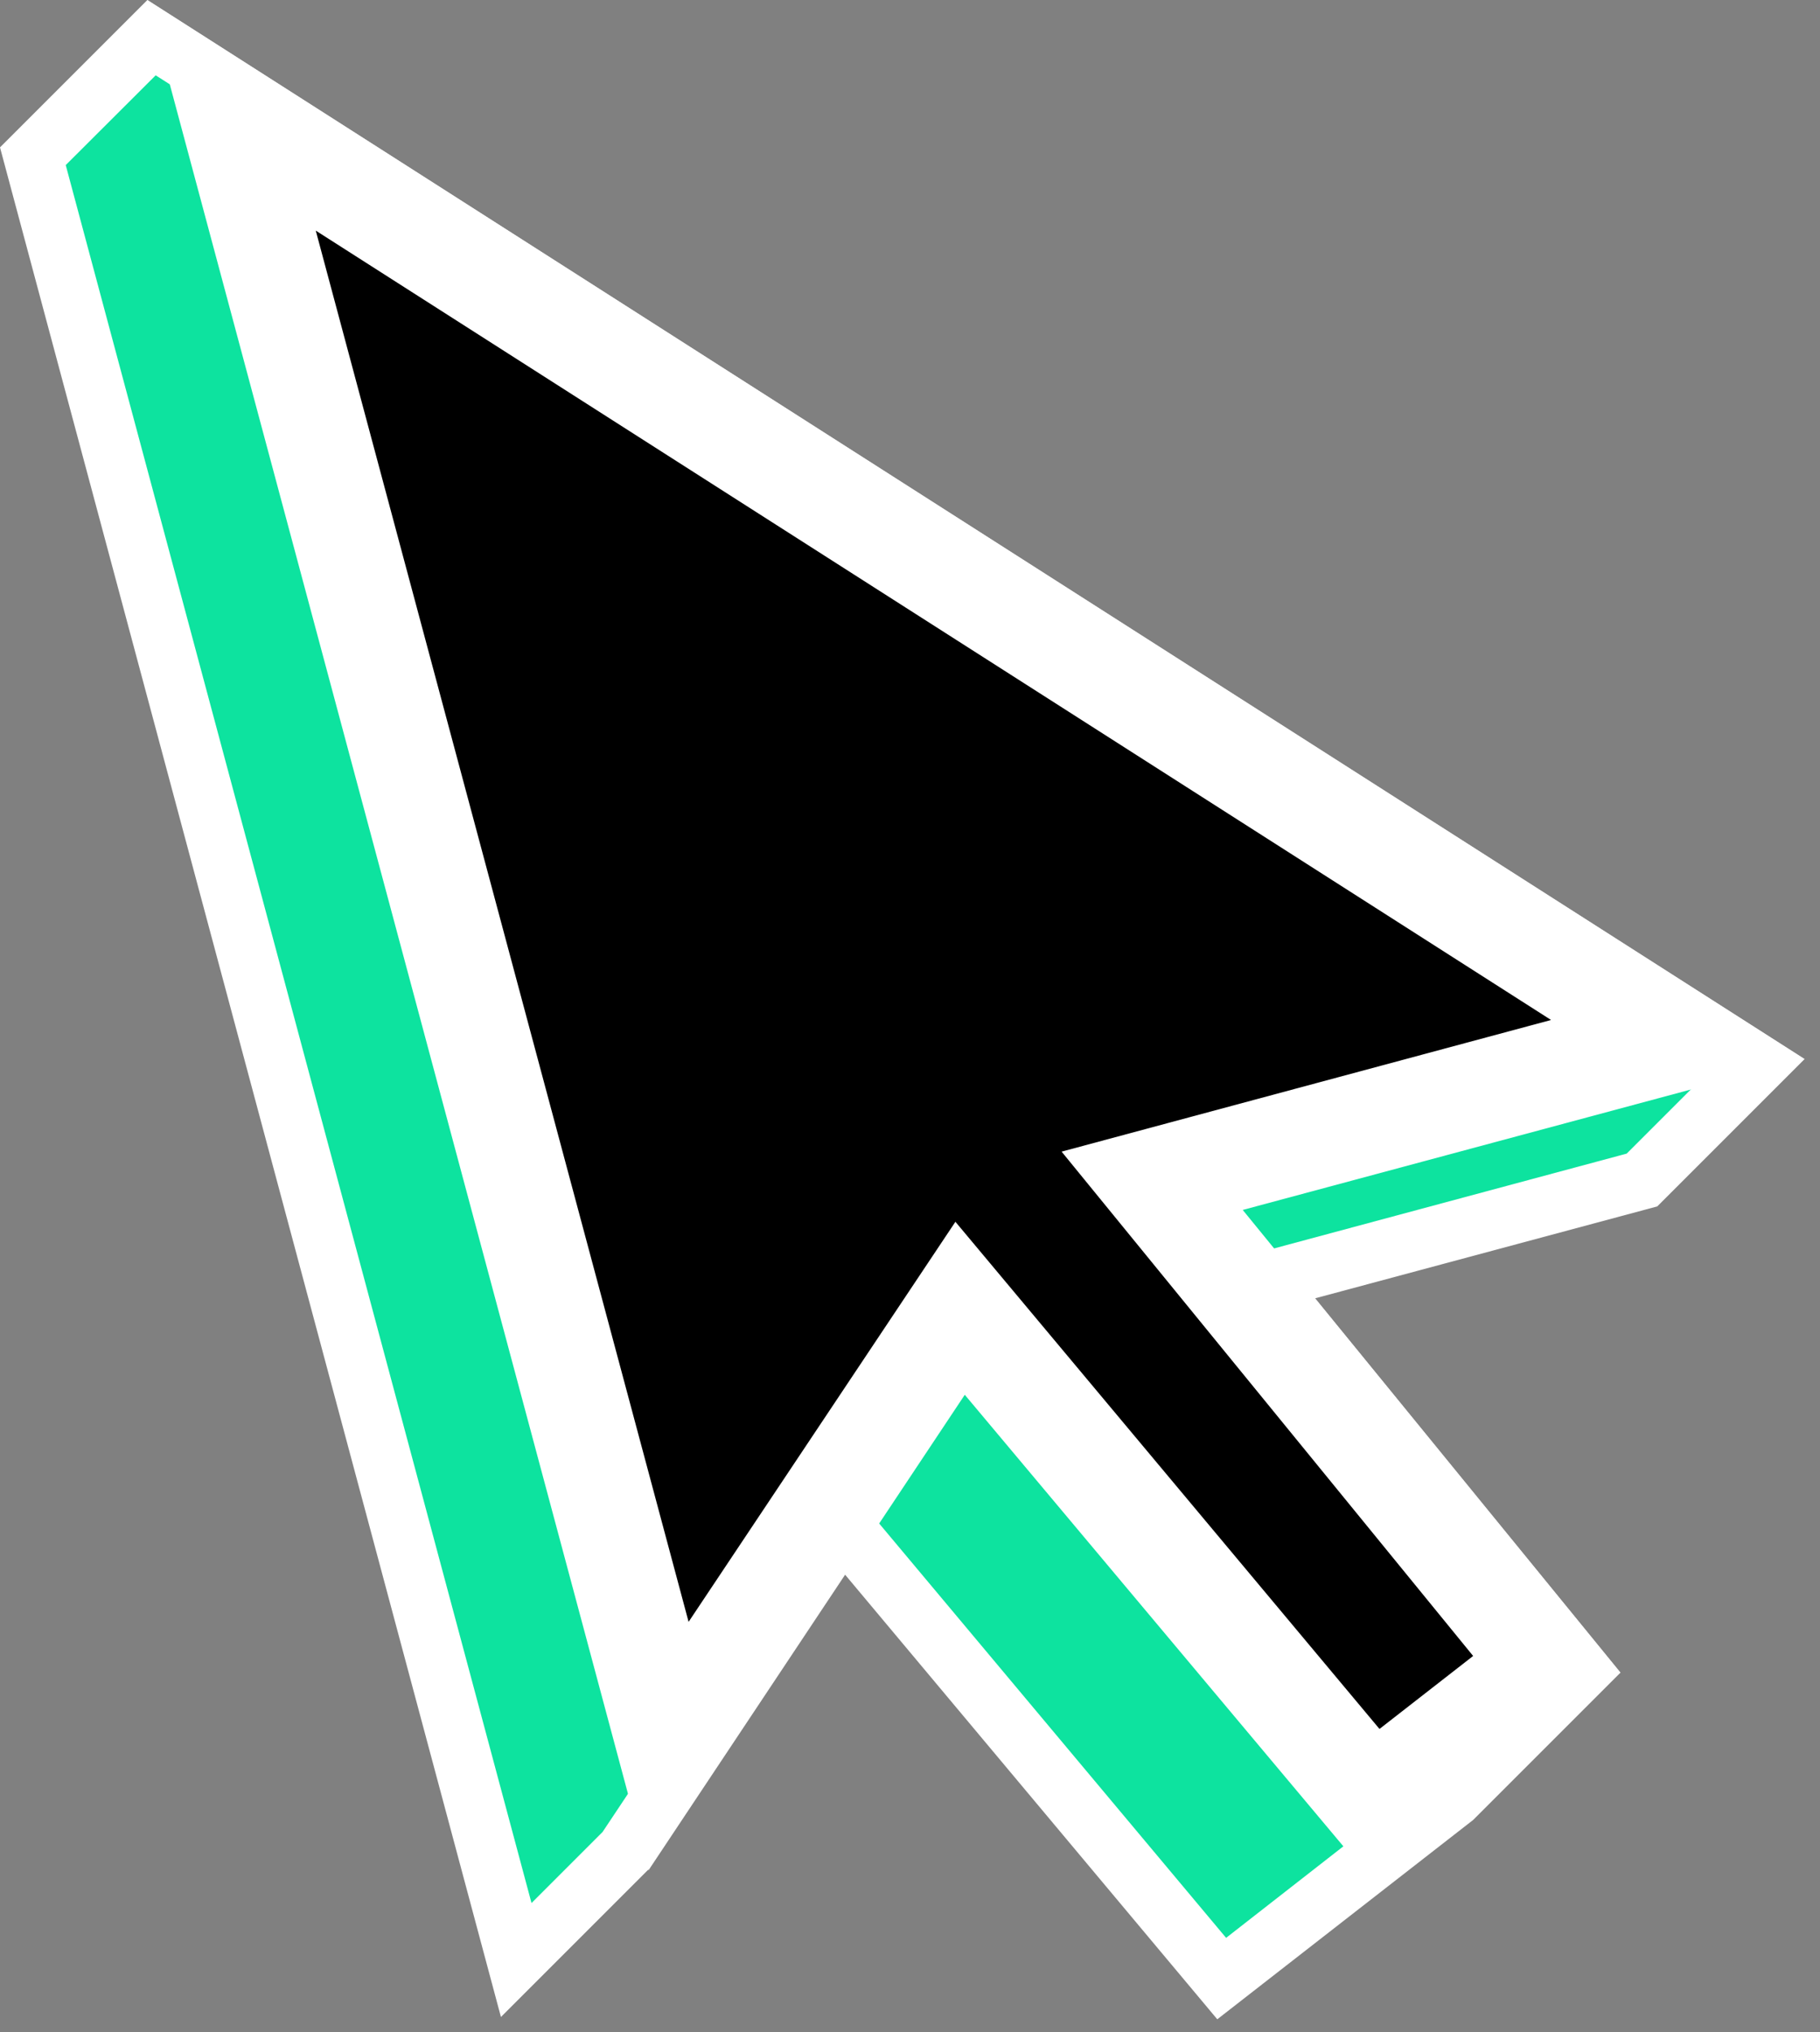 <?xml version="1.0" encoding="UTF-8"?> <svg xmlns="http://www.w3.org/2000/svg" width="103" height="115" viewBox="0 0 103 115" fill="none"><rect x="0" y="0" width="103" height="115" fill="#808080" stroke="none"/> <g clip-path="url(#clip0_3603_13474)"> <path d="M102.13 59.93L8.34 0L0 8.34L28.35 114.14L36.69 105.8L47.81 89.09L68.89 114.27L83.37 102.99L91.71 94.65L74.43 73.47L93.79 68.27L102.13 59.93Z" fill="white"></path> <path d="M47.51 83.532L34.1 103.672L30.08 107.692L3.72 9.342L8.81 4.262L96.84 60.502L92.06 65.282L68.59 71.592L87.22 94.422L81.15 100.482L69.39 109.662L47.51 83.532Z" fill="#0DE39F"></path> <path d="M37.84 98.79L13.12 6.52L94.97 58.819L65.23 66.82L87.55 94.18L77.67 101.89L54.34 74.01L37.84 98.79Z" fill="black"></path> <path d="M77.24 105.93L54.6 78.93L36.7 105.84L8.33 0L102.11 59.93L70.33 68.47L91.69 94.65L77.24 105.93ZM54.07 69.14L78.07 97.84L83.37 93.71L60.08 65.17L87.78 57.72L17.87 13.05L38.97 91.78L54.07 69.14Z" fill="white"></path> </g> <defs> <clipPath id="clip0_3603_13474"> <rect width="102.13" height="114.27" fill="white"></rect> </clipPath> </defs> </svg> 